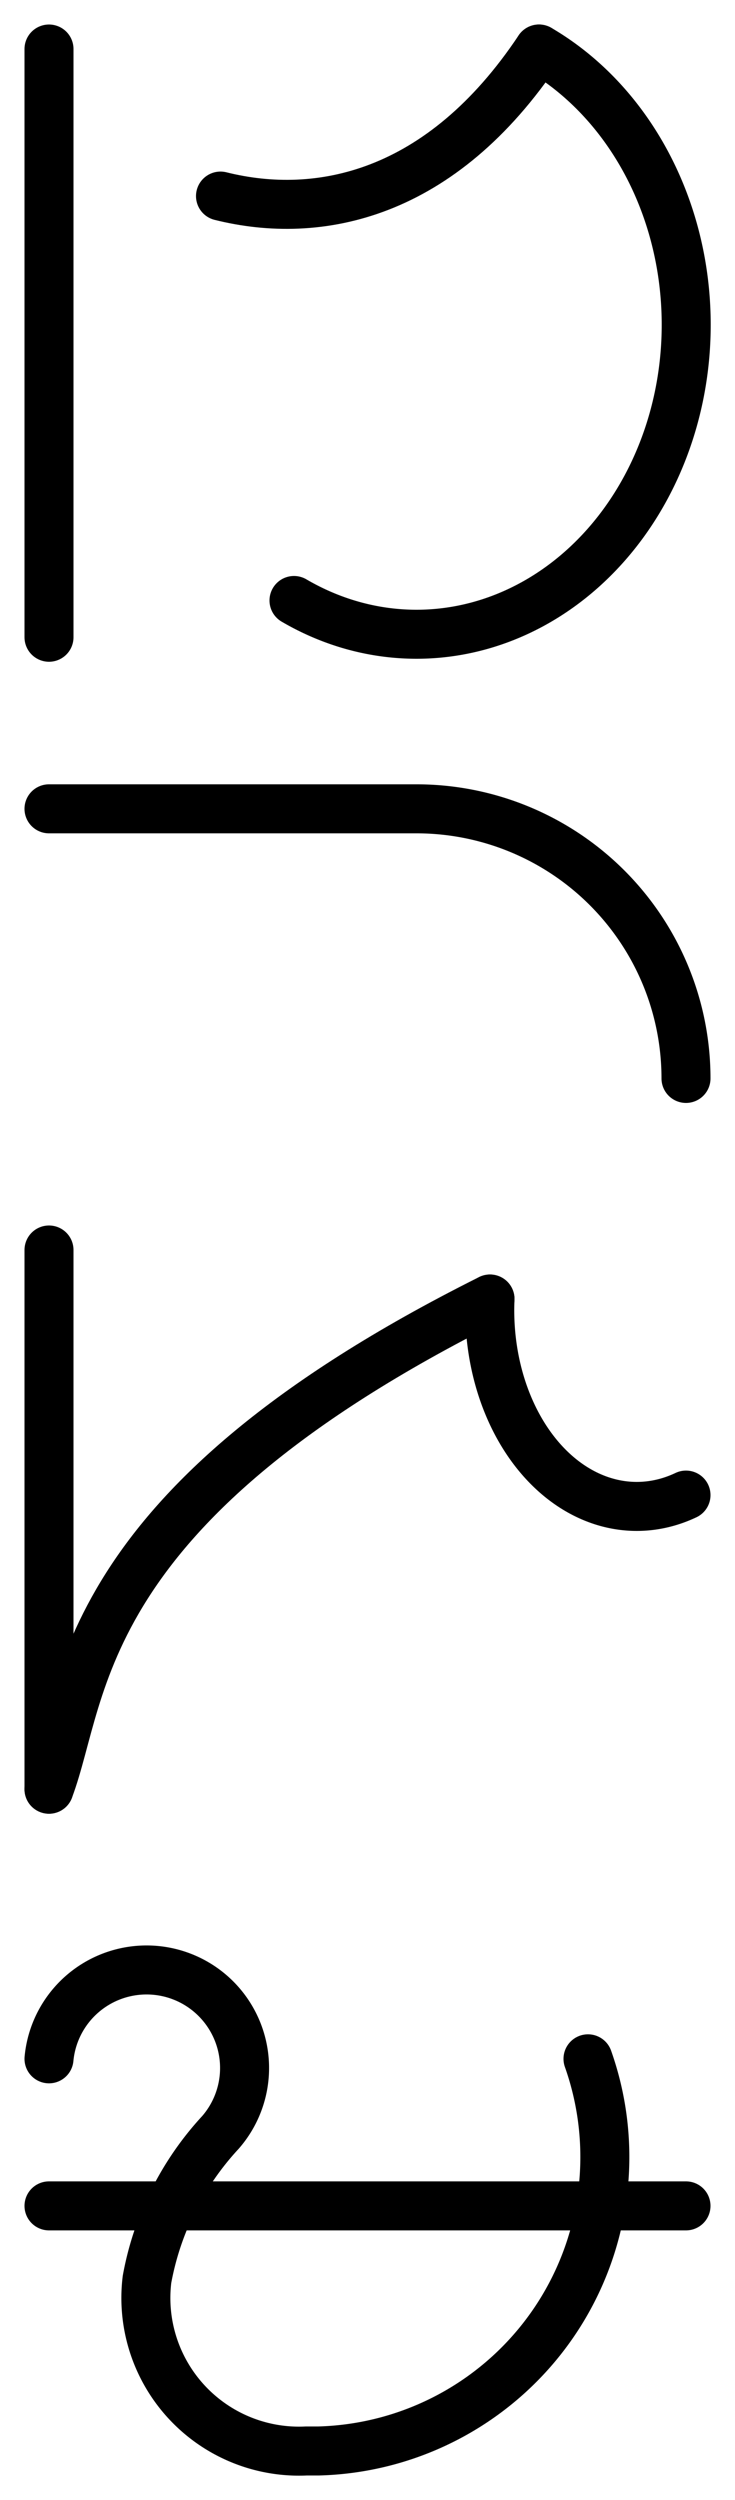 <svg
    viewBox="0 0 600 2040"
    fill="none"
    stroke="black"
    stroke-width="40"
    stroke-linecap="round"
    xmlns="http://www.w3.org/2000/svg"
>
    <g transform="translate(0, 0)">
        <line x1="40" y1="40" x2="40" y2="520" />
        <path d="M 180 160 C 260 180, 360 160, 440 40" />
        <path d="M 440 40 A 170 195 0 1 1 240 490" />
    </g>
    <g transform="translate(0, 620)">
        <path d="M 40 40 H 340 A 220 220 0 0 1 560 260" />
    </g>
    <g transform="translate(0, 980)">
        <line x1="40" y1="40" x2="40" y2="480" />
        <path d="M 40 480 C 70 400, 60 250, 400 80" />
        <path d="M 400 80 A 120 160 0 0 0 560 240" />
    </g>
    <g transform="translate(0, 1560)">
        <line x1="40" y1="240" x2="560" y2="240" />
        <path d="M 40 120 A 80 80 0 1 1 180 180 A 240 240 0 0 0 120 300 A 125 125 0 0 0 250 440 H 260 A 240 240 0 0 0 480 120" />
    </g>
</svg>
